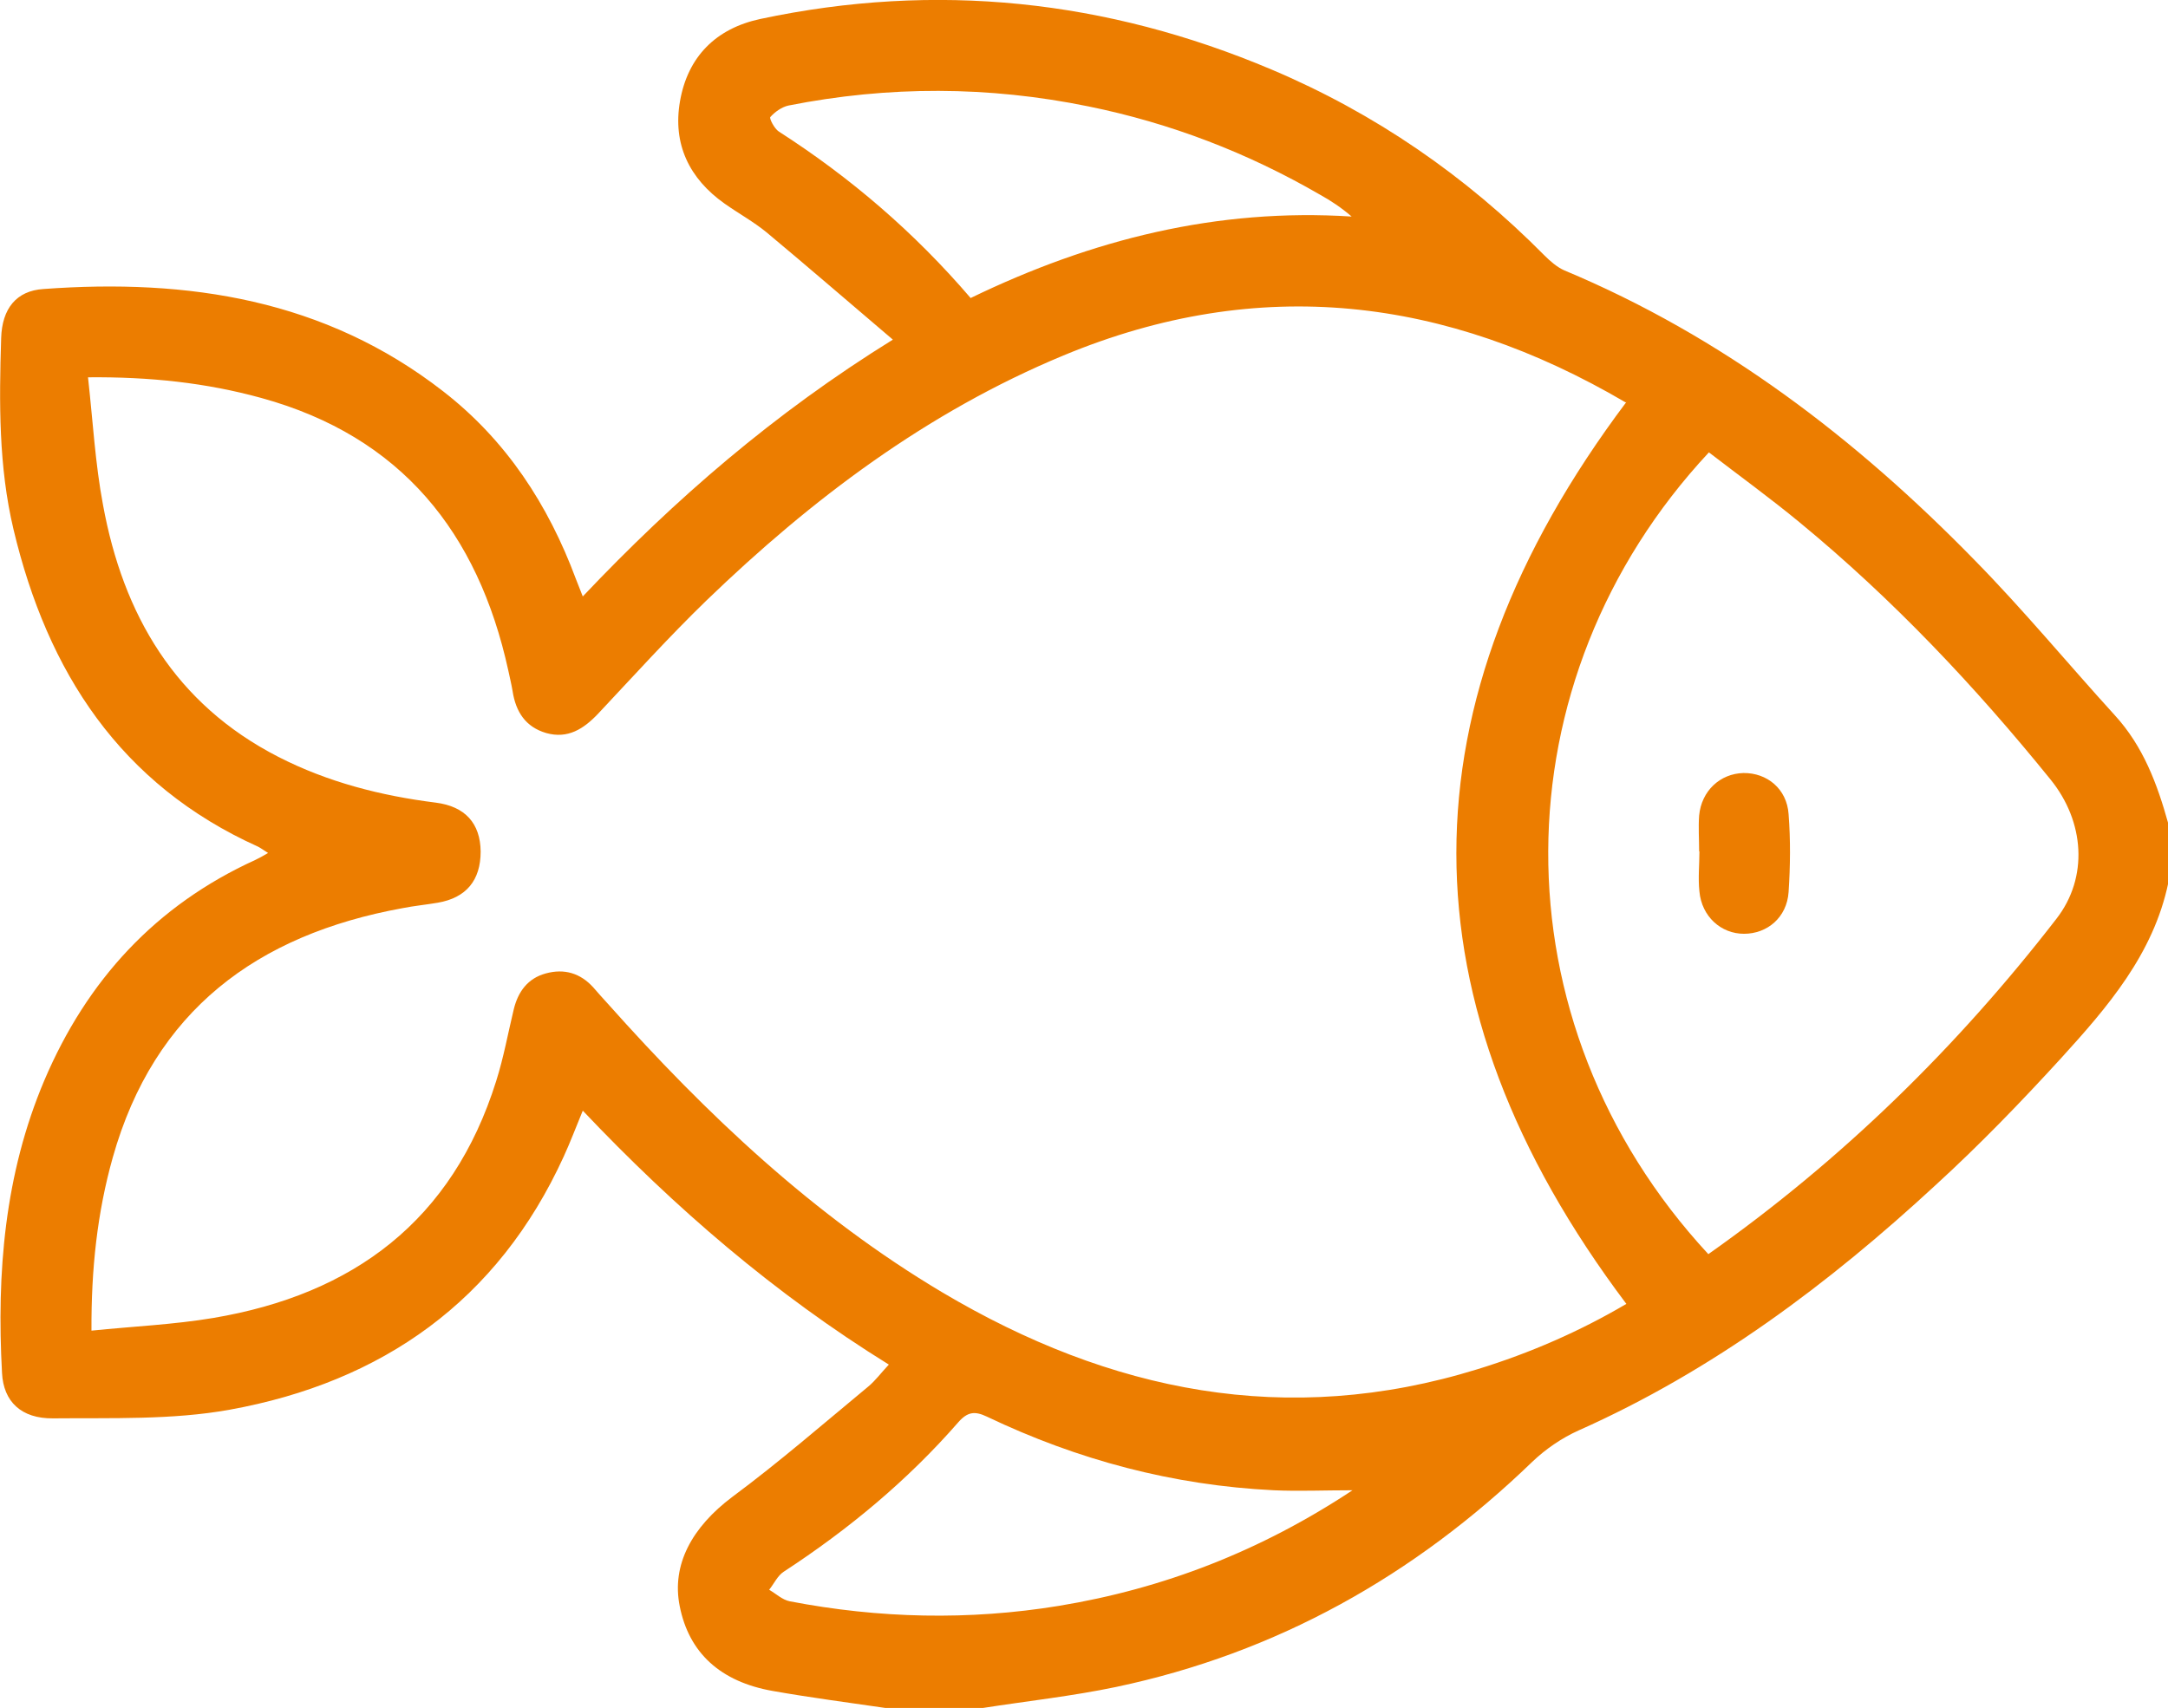 <svg xmlns="http://www.w3.org/2000/svg" id="Capa_2" data-name="Capa 2" viewBox="0 0 75.37 59.39"><defs><style> .cls-1 { fill: #ec7d00; stroke-width: 0px; } </style></defs><g id="categorias"><g id="Lqr6pF.tif"><g><path class="cls-1" d="M30.78,59.39c-1.3-.19-2.61-.36-3.91-.59-1.83-.32-2.92-1.33-3.24-2.95-.29-1.44.43-2.75,1.83-3.8,1.63-1.21,3.16-2.54,4.73-3.84.24-.2.43-.46.71-.76-3.97-2.46-7.43-5.44-10.64-8.83-.24.58-.43,1.09-.66,1.59-2.29,5.02-6.31,7.85-11.62,8.81-2,.36-4.09.28-6.14.3-1.1.01-1.72-.58-1.77-1.58-.19-3.48.09-6.91,1.47-10.17,1.48-3.48,3.87-6.09,7.34-7.67.13-.06.25-.13.44-.24-.16-.1-.25-.17-.35-.22C4.18,27.28,1.65,23.37.47,18.41-.05,16.22-.03,13.99.04,11.76c.03-1.03.53-1.65,1.47-1.71,5.03-.37,9.79.36,13.9,3.56,2.19,1.7,3.65,3.94,4.61,6.52.07.18.14.35.24.61,3.2-3.38,6.65-6.37,10.78-8.93-1.53-1.3-2.95-2.53-4.39-3.73-.45-.37-.98-.66-1.46-1-1.23-.87-1.81-2.07-1.55-3.56.27-1.55,1.25-2.53,2.79-2.86,6.11-1.3,12.04-.67,17.78,1.76,3.59,1.52,6.74,3.69,9.48,6.46.2.2.44.41.69.52,5.5,2.3,10.13,5.84,14.26,10.07,1.7,1.73,3.25,3.61,4.88,5.4.99,1.08,1.48,2.4,1.86,3.77v2.06c-.52,2.48-2.11,4.32-3.74,6.11-1.39,1.52-2.82,3-4.34,4.39-3.72,3.44-7.75,6.46-12.42,8.54-.58.26-1.15.65-1.61,1.09-4.1,3.96-8.88,6.65-14.47,7.83-1.53.32-3.09.49-4.63.73h-3.39ZM56.51,13.99c-6.24-3.66-12.73-4.46-19.54-1.63-4.74,1.97-8.75,4.99-12.41,8.52-1.3,1.26-2.52,2.61-3.76,3.93-.51.54-1.06.89-1.81.68-.72-.21-1.06-.74-1.17-1.46-.04-.24-.1-.48-.15-.72-1.05-4.79-3.72-8.13-8.58-9.47-1.92-.53-3.88-.74-6.03-.72.17,1.53.25,3,.52,4.43.7,3.83,2.51,6.93,6.1,8.77,1.72.88,3.56,1.35,5.47,1.59,1.02.13,1.55.72,1.56,1.7,0,1-.5,1.61-1.49,1.78-.41.07-.83.11-1.23.19-5.05.92-8.63,3.56-10.07,8.67-.54,1.92-.75,3.87-.74,6.02,1.47-.15,2.86-.21,4.23-.44,4.88-.82,8.32-3.39,9.84-8.24.26-.82.41-1.66.61-2.49.15-.62.49-1.08,1.11-1.25.65-.18,1.21-.01,1.66.49.16.18.32.37.49.55,3.44,3.86,7.17,7.39,11.64,10.05,5.83,3.46,11.98,4.72,18.61,2.67,1.82-.56,3.56-1.32,5.17-2.27-7.88-10.47-7.88-20.87,0-31.36ZM59.39,43.61c4.65-3.28,8.65-7.2,12.1-11.66,1.12-1.44.98-3.38-.2-4.84-2.63-3.25-5.49-6.28-8.72-8.94-1.03-.85-2.12-1.64-3.16-2.44-7.38,7.91-7.51,19.79-.02,27.88ZM33.75,10.36c4.21-2.04,8.57-3.13,13.24-2.83-.36-.31-.72-.55-1.1-.76-2.52-1.46-5.2-2.49-8.05-3.07-3.47-.71-6.95-.72-10.43-.03-.23.05-.47.22-.63.4-.04.05.14.4.29.5,2.49,1.6,4.71,3.5,6.68,5.8ZM47.02,51.82c-.99,0-1.87.04-2.74,0-3.49-.17-6.81-1.05-9.97-2.56-.42-.2-.67-.17-.99.19-1.77,2.03-3.82,3.73-6.07,5.2-.22.14-.34.42-.51.63.24.14.46.35.71.4,3.11.6,6.24.67,9.36.16,3.65-.6,7.02-1.91,10.21-4.02Z"></path><path class="cls-1" d="M59.07,29.6c0-.42-.03-.83,0-1.24.08-.86.73-1.46,1.54-1.48.82-.01,1.51.55,1.57,1.43.07.9.06,1.81,0,2.71-.06.88-.74,1.45-1.55,1.45-.8,0-1.47-.6-1.55-1.47-.05-.46,0-.93,0-1.39,0,0,0,0,0,0Z"></path></g></g></g></svg>